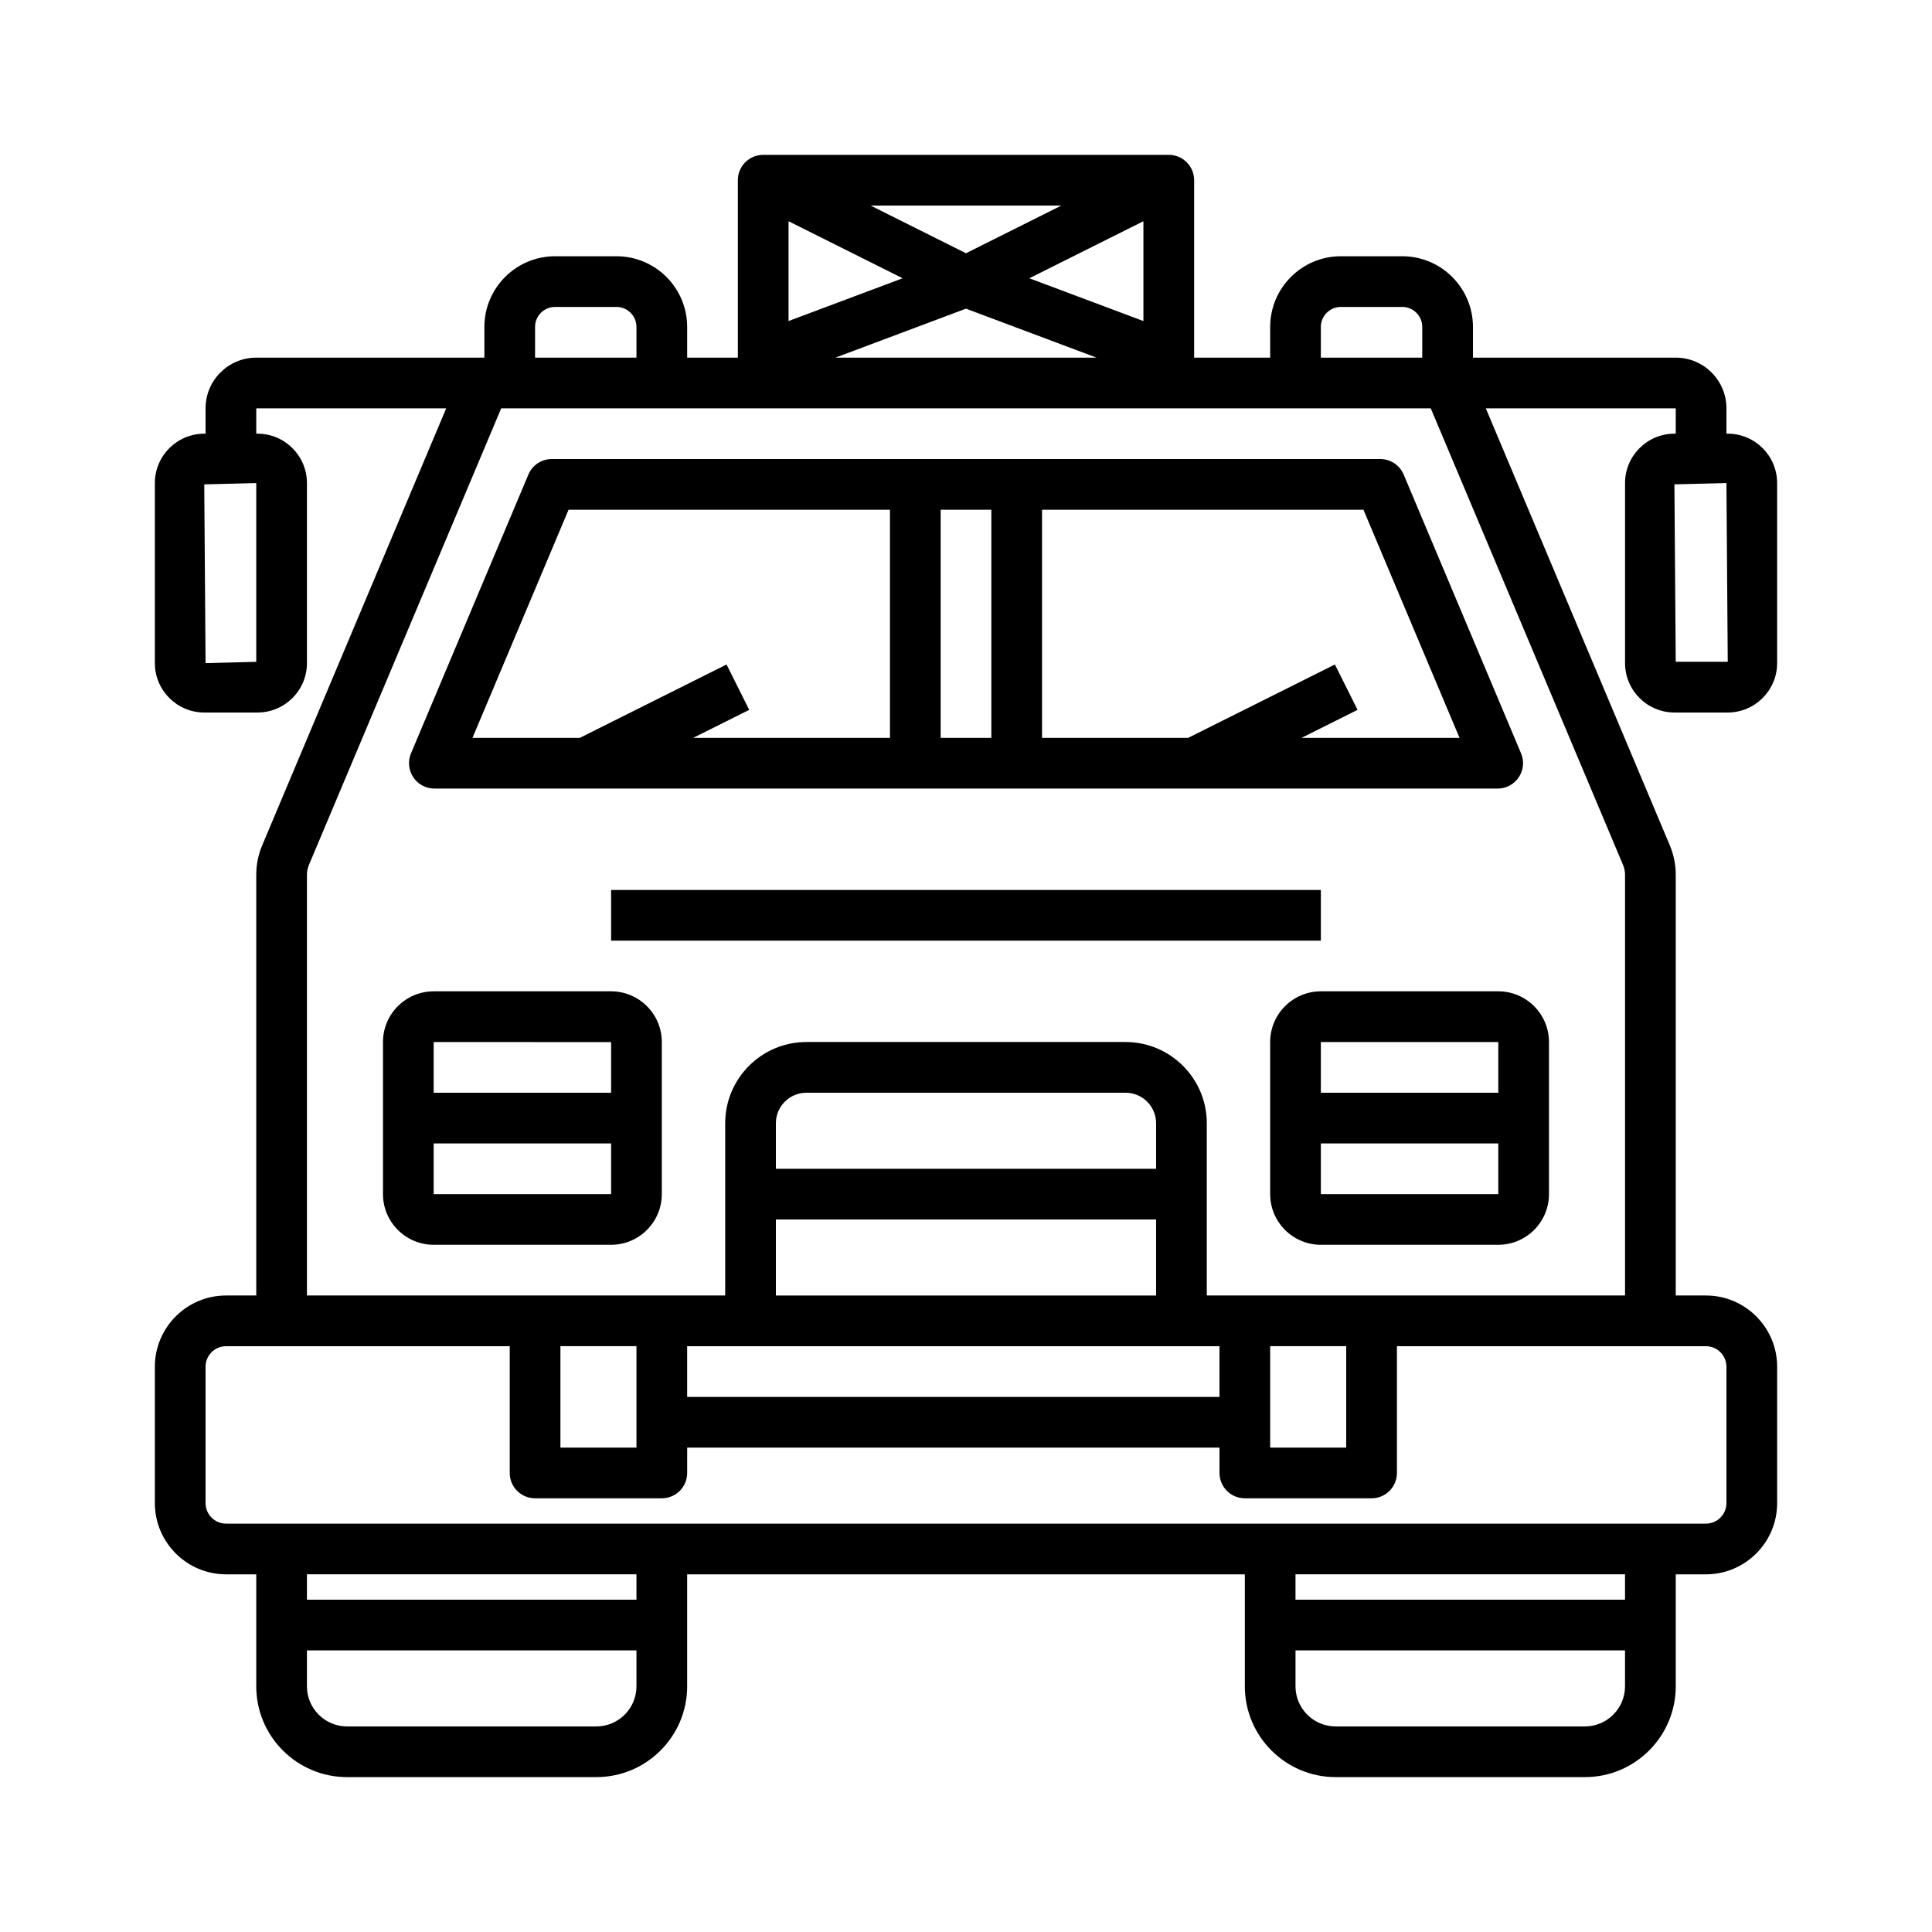 <?xml version="1.0" encoding="UTF-8"?>
<!-- The Best Svg Icon site in the world: iconSvg.co, Visit us! https://iconsvg.co -->
<svg fill="#000000" width="800px" height="800px" version="1.1" viewBox="144 144 512 512" xmlns="http://www.w3.org/2000/svg">
 <g>
  <path d="m509.79 265.65h-219.57c-2.703 0-5.144 1.621-6.191 4.109l-31.113 73.891c-0.871 2.078-0.648 4.449 0.598 6.324 1.242 1.875 3.344 3.004 5.594 3.004h281.8c2.25 0 4.348-1.129 5.594-3 1.246-1.875 1.469-4.246 0.598-6.324l-31.113-73.891c-1.051-2.492-3.492-4.113-6.195-4.113zm-129.94 73.895h-52.152l14.852-7.426-6.008-12.02-38.891 19.445h-28.438l25.461-60.457h85.176zm26.867 0h-13.434v-60.457h13.434zm82.199 0 14.852-7.426-6.008-12.02-38.891 19.445h-38.715v-60.457h85.176l25.461 60.457z"/>
  <path d="m305.95 406.71h-47.023c-7.406 0-13.434 6.023-13.434 13.434v40.305c0 7.41 6.027 13.434 13.434 13.434h47.023c7.406 0 13.434-6.023 13.434-13.434v-40.305c0.004-7.406-6.027-13.434-13.434-13.434zm0 53.742h-47.023v-13.434h47.023zm0-26.871h-47.023v-13.434l47.023 0.02z"/>
  <path d="m494.04 406.71c-7.406 0-13.434 6.023-13.434 13.434v40.305c0 7.41 6.027 13.434 13.434 13.434h47.023c7.406 0 13.434-6.023 13.434-13.434v-40.305c0-7.41-6.027-13.434-13.434-13.434zm47.023 53.742h-47.023v-13.434h47.023zm0-26.871h-47.023v-13.434h47.023z"/>
  <path d="m587.74 258.93c-7.215 0-13.086 5.871-13.086 13.09v47.711c0 7.219 5.871 13.09 13.086 13.09h14.129c7.219 0 13.09-5.871 13.09-13.09v-47.711c0-7.219-5.871-13.09-13.086-13.09h-0.348v-6.719c0-7.41-6.027-13.434-13.434-13.434h-53.738v-8.133c-0.004-10.336-8.406-18.738-18.738-18.738h-16.27c-10.332 0-18.734 8.402-18.734 18.734v8.137h-20.152v-47.023c0-3.711-3.004-6.719-6.719-6.719h-107.48c-3.715 0-6.719 3.008-6.719 6.719v47.023h-13.434v-8.133c0-10.336-8.402-18.738-18.734-18.738h-16.27c-10.332 0-18.734 8.402-18.734 18.734v8.137h-60.457c-7.406 0-13.434 6.023-13.434 13.434v6.719h-0.348c-7.219 0-13.09 5.871-13.09 13.09v47.711c0 7.219 5.871 13.09 13.09 13.09h14.129c7.215 0 13.086-5.871 13.086-13.09v-47.711c0-7.219-5.871-13.09-13.086-13.09h-0.348v-6.719h50.34l-48.773 115.83c-1.043 2.492-1.566 5.113-1.566 7.797v111.48h-8.004c-10.402 0-18.867 8.469-18.867 18.871v36.152c0 10.402 8.465 18.871 18.867 18.871h8.004v29.676c0 13.27 10.789 24.062 24.062 24.062h66.074c13.27 0 24.059-10.793 24.059-24.062v-29.676h147.79v29.676c0 13.27 10.793 24.062 24.062 24.062h66.074c13.27 0 24.059-10.793 24.059-24.062v-29.676h8.004c10.406 0 18.867-8.469 18.867-18.871v-36.152c0-10.402-8.461-18.871-18.867-18.871h-8.004v-111.48c0-2.684-0.523-5.309-1.574-7.82l-48.762-115.8h50.336v6.719zm-375.83 60.465-13.434 0.336-0.348-47.367 13.781-0.344zm282.13-88.754c0-2.922 2.375-5.301 5.301-5.301h16.27c2.926 0 5.301 2.379 5.301 5.301v8.137h-26.871zm-77.258-12.898 30.234-15.117v26.457zm17.816 21.035h-69.207l34.605-12.98zm-9.32-40.305-25.281 12.641-25.285-12.641zm-72.305 4.152 30.234 15.117-30.234 11.336zm-67.176 28.016c0-2.922 2.375-5.301 5.301-5.301h16.27c2.926 0 5.301 2.379 5.301 5.301v8.137h-26.871zm26.871 360.25c0 5.863-4.769 10.629-10.629 10.629h-66.074c-5.856 0-10.625-4.766-10.625-10.629v-9.523h87.328zm0-22.961h-87.328v-6.719h87.328zm261.98 22.961c0 5.863-4.769 10.629-10.629 10.629h-66.074c-5.856 0-10.625-4.766-10.625-10.629v-9.523h87.328zm0-22.961h-87.328v-6.719h87.328zm21.438-67.172c3 0 5.434 2.438 5.434 5.434v36.152c0 2.996-2.434 5.434-5.434 5.434h-392.18c-2.996 0-5.43-2.438-5.43-5.434v-36.152c0-2.996 2.434-5.434 5.43-5.434h75.18v33.586c0 3.711 3.004 6.719 6.719 6.719h33.586c3.715 0 6.719-3.008 6.719-6.719v-6.719h141.07v6.719c0 3.711 3.004 6.719 6.719 6.719h33.586c3.715 0 6.719-3.008 6.719-6.719v-33.586zm-303.57 26.867v-26.871h20.152v26.871zm157.86-60.457v20.152h-100.76v-20.152zm-100.76-13.434v-12.062c0-4.461 3.629-8.09 8.09-8.09h84.586c4.457 0 8.086 3.629 8.086 8.09v12.062zm107.48 47.023h10.078v13.434h-141.07v-13.434zm23.512 26.867v-26.871h20.152v26.871zm93.512-154.41c0.355 0.84 0.531 1.723 0.531 2.621v111.48h-110.84v-45.652c0-11.863-9.656-21.52-21.523-21.52h-84.582c-11.867 0-21.523 9.656-21.523 21.523v45.648h-110.84l-0.004-111.48c0-0.898 0.176-1.781 0.523-2.606l50.961-121.02h246.34zm27.402-101.2 0.348 47.367h-13.785l-0.348-47.023z"/>
  <path d="m305.95 379.85h188.09v13.434h-188.09z"/>
 </g>
</svg>